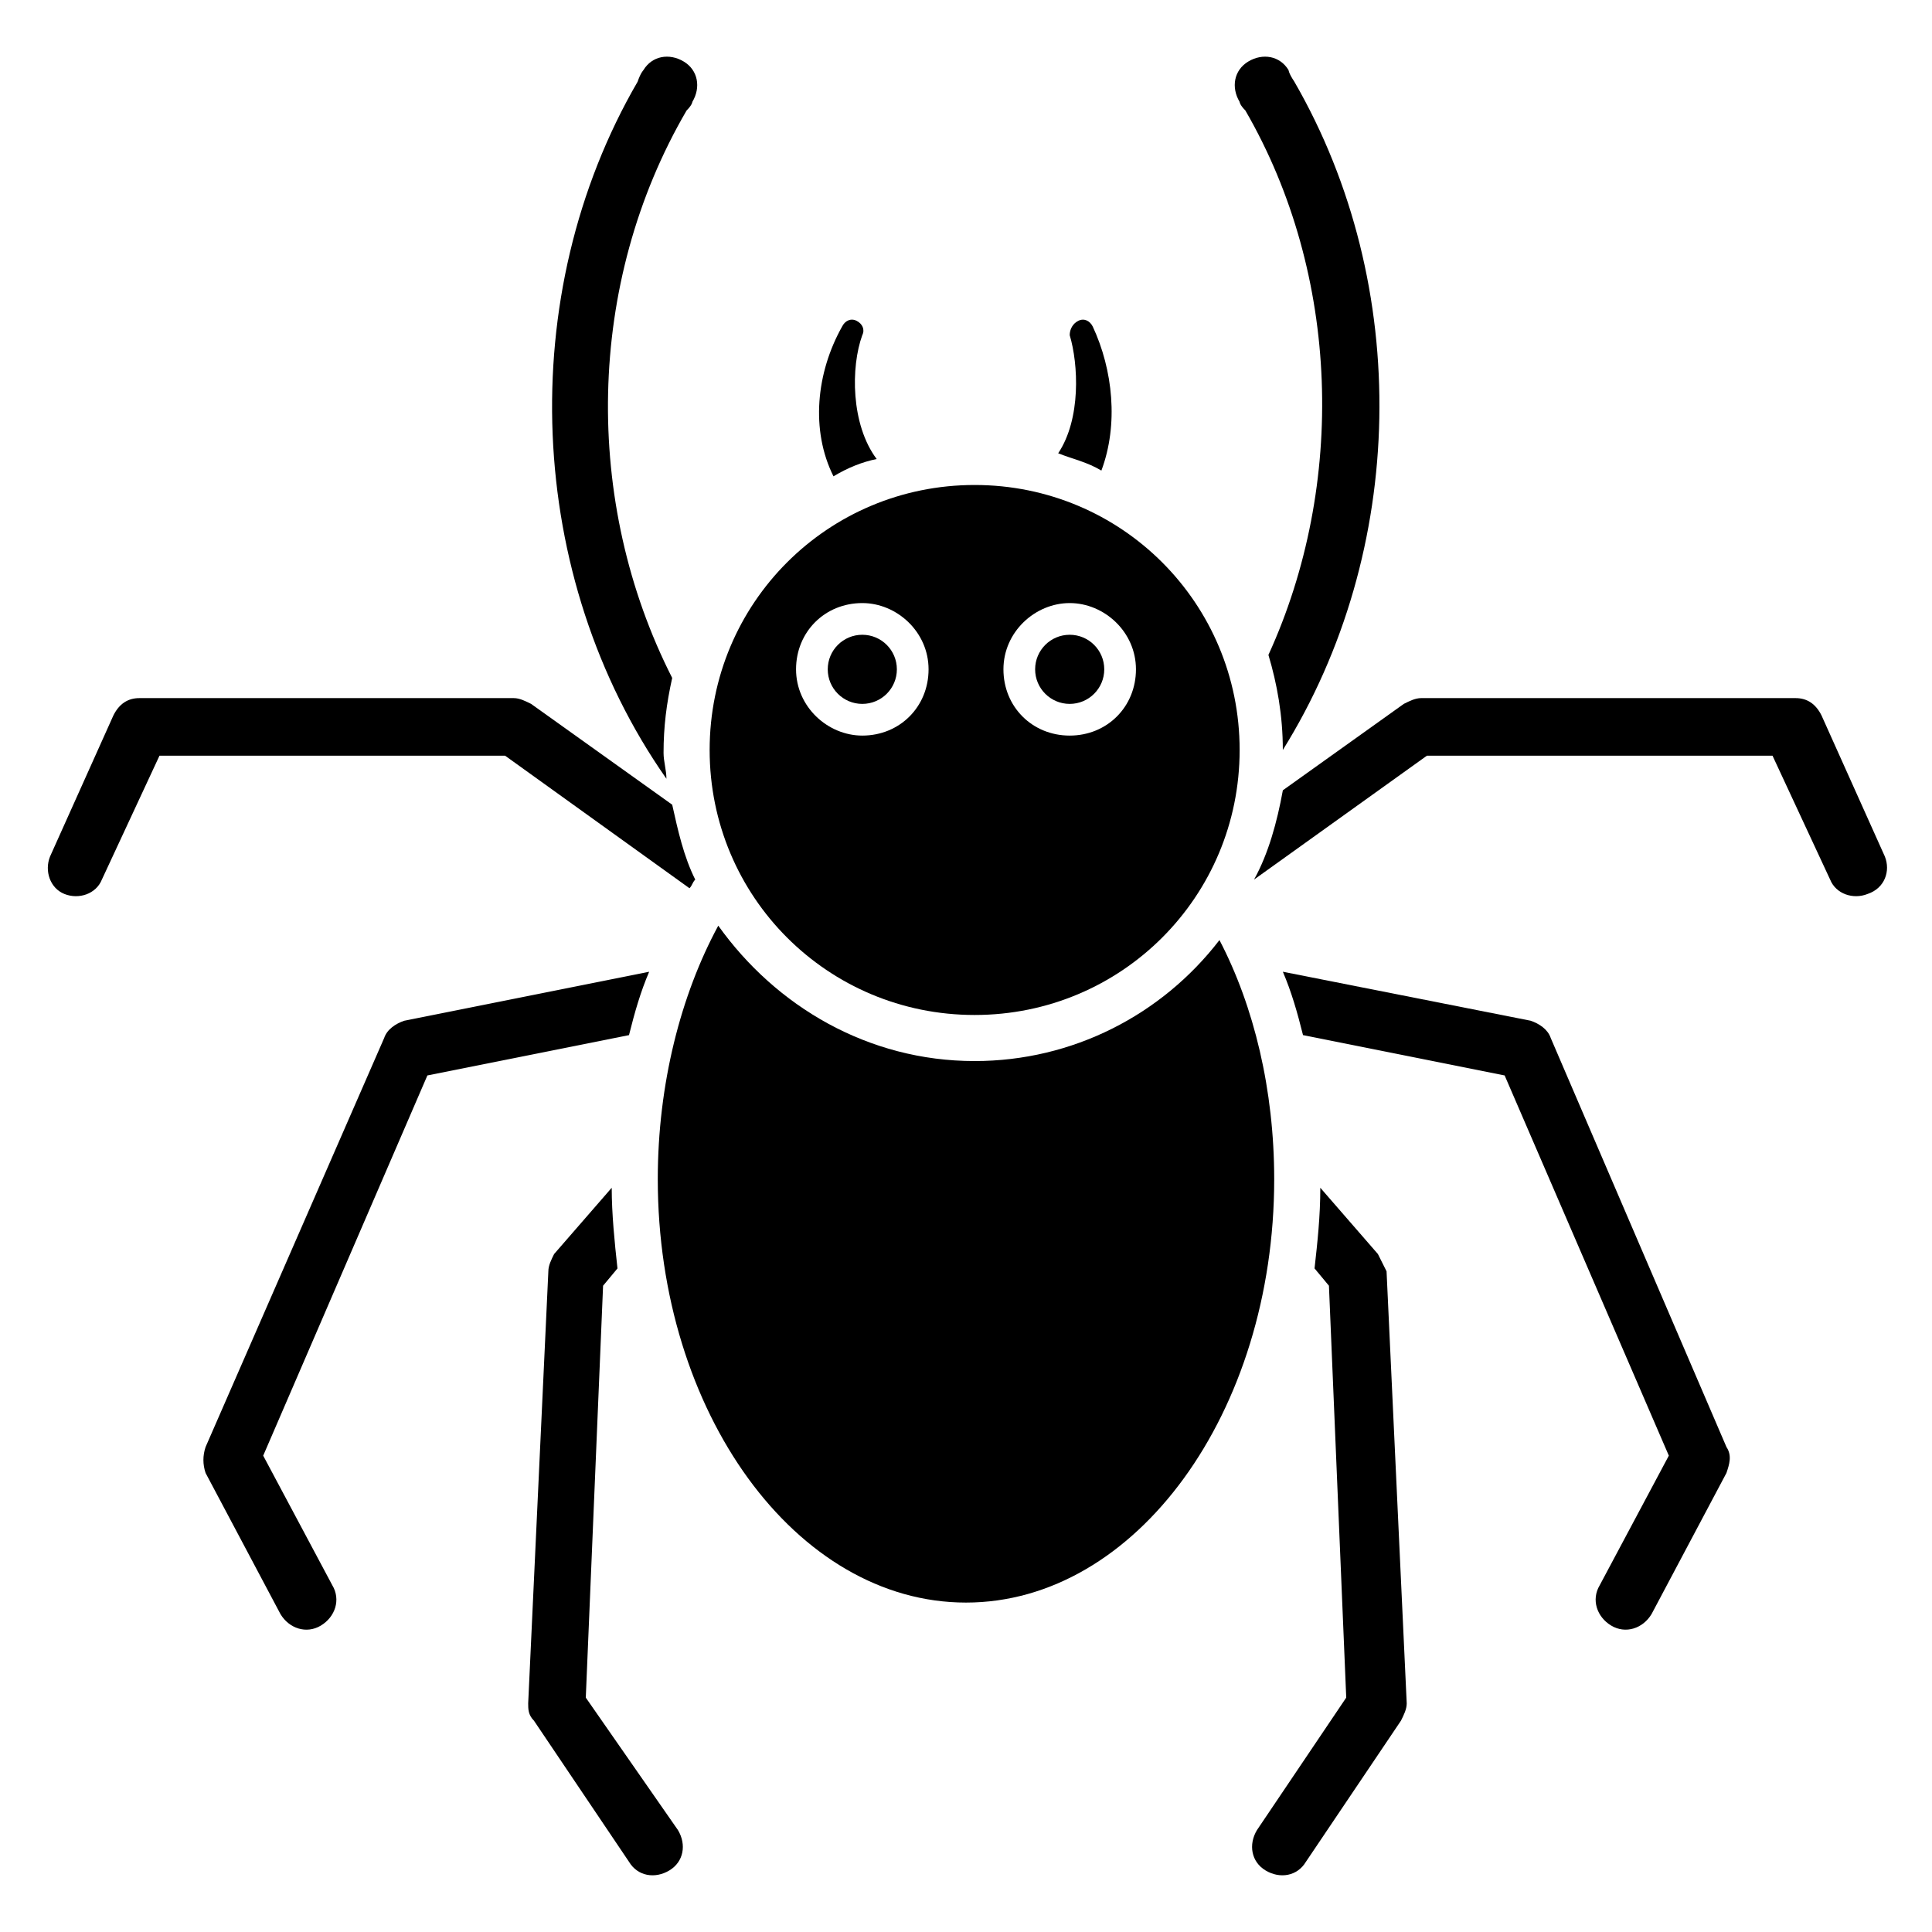 <?xml version="1.0" encoding="UTF-8"?>
<!-- Uploaded to: SVG Repo, www.svgrepo.com, Generator: SVG Repo Mixer Tools -->
<svg fill="#000000" width="800px" height="800px" version="1.1" viewBox="144 144 512 512" xmlns="http://www.w3.org/2000/svg">
 <g>
  <path d="m433.59 230.54c-0.762-1.527-2.289-2.289-3.816-1.527-1.527 0.762-2.289 2.289-2.289 3.816 2.289 7.633 3.055 22.137-3.055 31.297 3.816 1.527 7.633 2.289 11.449 4.582 4.582-12.215 3.055-26.719-2.289-38.168z"/>
  <path d="m364.88 270.23c3.816-2.289 7.633-3.816 11.449-4.582-6.871-9.16-6.871-24.426-3.816-32.824 0.762-1.527 0-3.055-1.527-3.816-1.527-0.762-3.055 0-3.816 1.527-6.867 12.215-8.395 27.48-2.289 39.695z"/>
  <path d="m467.17 393.13c-15.266 19.848-38.93 32.062-64.883 32.062-28.242 0-52.672-14.504-67.938-35.879-9.922 18.32-16.031 41.984-16.031 67.176 0 61.832 36.641 112.21 81.68 112.21s81.68-50.383 81.68-112.21c-0.004-23.664-5.348-45.805-14.508-63.359z"/>
  <path d="m310.69 418.32c1.527-6.106 3.055-11.449 5.344-16.793l-64.883 12.977c-2.289 0.762-4.582 2.289-5.344 4.582l-47.328 108.39c-0.762 2.289-0.762 4.582 0 6.871l19.848 37.402c2.289 3.816 6.871 5.344 10.688 3.055 3.816-2.289 5.344-6.871 3.055-10.688l-18.32-34.352 43.512-100.76z"/>
  <path d="m326.72 379.39c0.762-0.762 0.762-1.527 1.527-2.289-3.055-6.106-4.582-12.977-6.106-19.848l-37.402-26.719c-1.527-0.762-3.055-1.527-4.582-1.527h-99.234c-3.055 0-5.344 1.527-6.871 4.582l-16.793 37.402c-1.527 3.816 0 8.398 3.816 9.922 3.816 1.527 8.398 0 9.922-3.816l15.266-32.824h91.602z"/>
  <path d="m319.85 343.51c0-6.871 0.762-12.977 2.289-19.848-23.664-46.562-22.902-104.58 3.816-150.38 1.527-1.527 1.527-2.289 1.527-2.289 2.289-3.816 1.527-8.398-2.289-10.688-3.816-2.289-8.398-1.527-10.688 2.289 0 0-0.762 0.762-1.527 3.055-32.824 56.488-29.77 131.3 7.633 184.73 0-2.293-0.762-4.582-0.762-6.871z"/>
  <path d="m474.04 173.29c25.191 43.512 26.719 99.234 6.106 144.27 2.289 7.633 3.816 16.031 3.816 25.191 32.824-52.672 34.352-122.9 3.055-177.1-1.527-2.289-1.527-3.055-1.527-3.055-2.289-3.816-6.871-4.582-10.688-2.289-3.816 2.289-4.582 6.871-2.289 10.688 0 0 0 0.762 1.527 2.289z"/>
  <path d="m643.51 370.99-16.793-37.402c-1.527-3.055-3.816-4.582-6.871-4.582h-99.234c-1.527 0-3.055 0.762-4.582 1.527l-32.062 22.902c-1.523 8.395-3.816 16.789-7.633 23.66l45.801-32.824h91.602l15.266 32.824c1.527 3.816 6.106 5.344 9.922 3.816 4.586-1.527 6.109-6.106 4.586-9.922z"/>
  <path d="m299.24 593.89 4.582-109.16 3.816-4.582c-0.762-6.871-1.527-14.504-1.527-21.375l-15.266 17.559c-0.762 1.527-1.527 3.055-1.527 4.582l-5.344 114.5c0 1.527 0 3.055 1.527 4.582l25.191 37.402c2.289 3.816 6.871 4.582 10.688 2.289 3.816-2.289 4.582-6.871 2.289-10.688z"/>
  <path d="m554.96 419.08c-0.762-2.289-3.055-3.816-5.344-4.582l-65.648-12.977c2.289 5.344 3.816 10.688 5.344 16.793l53.434 10.688 43.512 100.76-18.32 34.352c-2.289 3.816-0.762 8.398 3.055 10.688 3.816 2.289 8.398 0.762 10.688-3.055l19.848-37.402c0.762-2.289 1.527-4.582 0-6.871z"/>
  <path d="m509.16 476.33-15.266-17.559c0 7.633-0.762 14.504-1.527 21.375l3.816 4.582 4.582 109.16-23.664 35.113c-2.289 3.816-1.527 8.398 2.289 10.688 3.816 2.289 8.398 1.527 10.688-2.289l25.191-37.402c0.762-1.527 1.527-3.055 1.527-4.582l-5.344-114.5c-0.766-1.527-1.527-3.055-2.293-4.582z"/>
  <path d="m436.64 321.38c0 5.059-4.102 9.16-9.16 9.16-5.059 0-9.16-4.102-9.16-9.16s4.102-9.16 9.16-9.16c5.059 0 9.16 4.102 9.16 9.16"/>
  <path d="m402.29 412.98c38.93 0 70.227-31.297 70.227-70.227s-31.297-70.227-70.227-70.227c-38.93 0-70.227 31.297-70.227 70.227s31.297 70.227 70.227 70.227zm25.191-109.16c9.16 0 17.559 7.633 17.559 17.559 0 9.922-7.633 17.559-17.559 17.559-9.922 0-17.559-7.633-17.559-17.559s8.398-17.559 17.559-17.559zm-54.961 0c9.16 0 17.559 7.633 17.559 17.559 0 9.922-7.633 17.559-17.559 17.559-9.16 0-17.559-7.633-17.559-17.559s7.633-17.559 17.559-17.559z"/>
  <path d="m381.68 321.38c0 5.059-4.102 9.16-9.16 9.16-5.062 0-9.16-4.102-9.16-9.16s4.098-9.16 9.16-9.16c5.059 0 9.16 4.102 9.16 9.16"/>
 </g>
</svg>